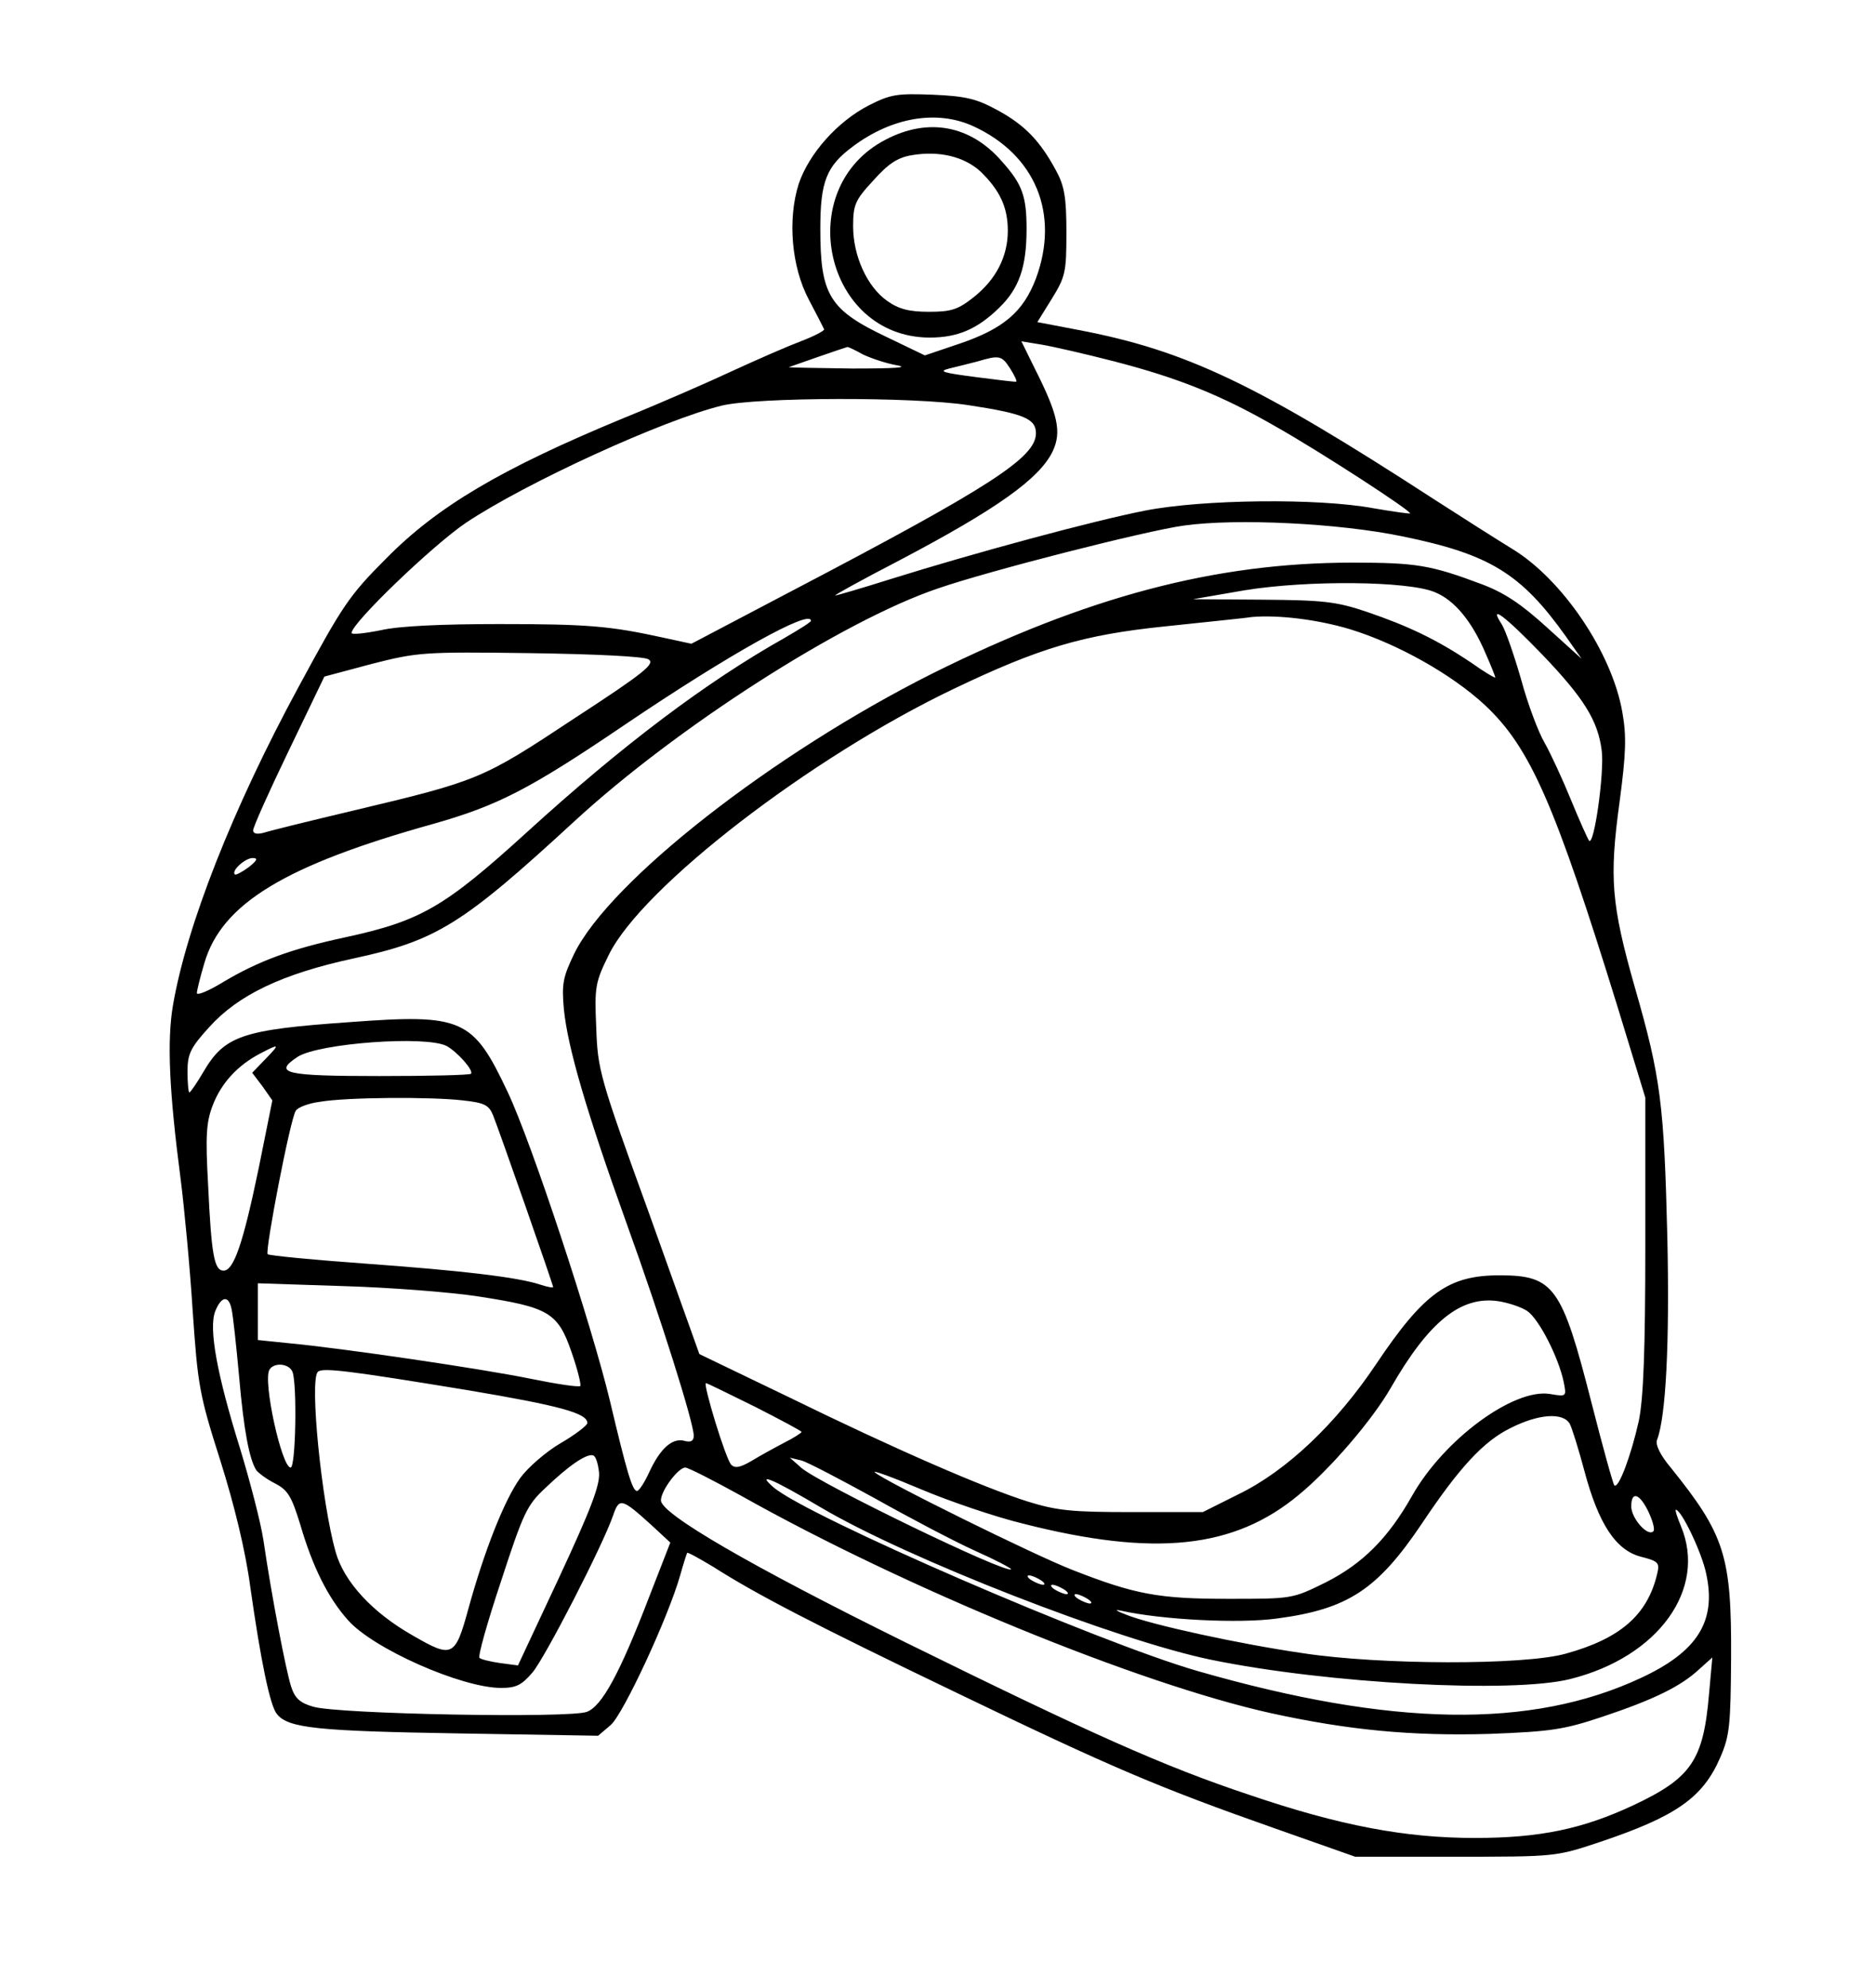 <?xml version="1.0" encoding="UTF-8" standalone="yes"?>
<svg version="1.0" xmlns="http://www.w3.org/2000/svg" width="300pt" height="318pt" viewBox="0 0 400 424" preserveAspectRatio="xMidYMid meet">
  <g transform="translate(0,424) scale(0.1,-0.1)" fill="#000000" stroke="none">
    <path d="M1853 4015 c-66 -34 -127 -102 -149 -167 -24 -75 -16 -177 22 -248
16 -30 30 -58 32 -62 2 -3 -21 -15 -50 -26 -29 -11 -93 -39 -143 -62 -49 -23
-154 -69 -233 -101 -264 -109 -400 -190 -509 -301 -78 -78 -92 -99 -186 -273
-141 -260 -239 -510 -268 -679 -13 -76 -8 -184 16 -368 8 -62 20 -189 26 -283
11 -160 14 -179 59 -320 30 -95 54 -194 64 -270 22 -155 42 -254 57 -271 24
-30 88 -36 385 -41 l300 -5 27 23 c27 24 122 228 148 319 7 25 14 47 15 48 1
2 26 -12 56 -30 91 -58 212 -121 518 -268 332 -160 431 -202 678 -289 l173
-61 214 0 c213 0 214 0 307 31 164 55 221 95 258 181 20 46 22 69 23 212 1
217 -13 262 -128 405 -23 27 -34 50 -30 60 19 49 27 208 22 431 -7 285 -14
342 -69 533 -51 179 -55 235 -33 396 14 105 15 141 6 192 -22 127 -128 284
-236 349 -31 19 -105 66 -164 104 -379 246 -529 318 -759 362 l-89 17 31 50
c29 47 31 57 31 141 0 74 -4 99 -22 132 -34 63 -66 97 -125 129 -44 24 -67 30
-138 33 -76 3 -90 1 -137 -23z m223 -44 c133 -61 185 -187 134 -325 -27 -71
-69 -107 -163 -139 l-74 -25 -79 38 c-125 59 -144 90 -144 232 0 101 13 134
70 176 83 62 179 78 256 43z m302 -502 c135 -35 228 -72 344 -139 94 -53 291
-181 286 -185 -2 -1 -37 4 -78 11 -118 22 -365 19 -487 -5 -108 -21 -364 -90
-546 -147 -60 -19 -112 -34 -115 -34 -4 0 58 34 137 75 207 109 299 174 327
233 19 41 11 78 -38 175 l-29 59 43 -7 c24 -4 94 -20 156 -36z m-537 15 c17
-8 49 -19 72 -23 28 -5 -4 -7 -95 -7 -75 1 -136 2 -135 3 2 1 120 42 125 43 2
0 17 -7 33 -16z m314 -30 c9 -14 15 -27 13 -28 -2 -1 -41 4 -88 10 -69 9 -79
12 -55 18 17 4 44 11 60 15 47 14 52 13 70 -15z m-90 -78 c119 -18 145 -29
145 -60 0 -52 -98 -115 -520 -336 l-215 -113 -60 13 c-114 25 -161 29 -350 29
-120 0 -213 -4 -252 -13 -35 -7 -63 -10 -63 -6 0 21 173 187 244 235 129 86
420 219 546 250 76 18 407 19 525 1z m927 -280 c186 -38 253 -79 349 -214 l33
-47 -74 67 c-55 50 -91 74 -139 92 -109 41 -140 46 -276 46 -293 0 -567 -73
-895 -236 -341 -171 -689 -443 -765 -598 -24 -50 -27 -64 -22 -119 8 -80 47
-215 134 -457 73 -202 143 -425 143 -452 0 -11 -6 -15 -20 -11 -26 7 -52 -17
-75 -67 -10 -22 -22 -40 -26 -40 -10 0 -22 41 -58 193 -39 162 -166 548 -218
658 -74 157 -96 167 -337 149 -229 -16 -267 -29 -312 -106 -14 -24 -28 -44
-30 -44 -2 0 -4 20 -4 44 0 38 6 51 46 95 62 69 156 114 309 147 177 38 232
73 470 292 217 200 572 428 776 497 110 38 444 123 524 134 113 16 333 5 467
-23z m69 -119 c42 -17 79 -62 108 -130 12 -27 21 -50 21 -52 0 -2 -24 12 -52
32 -73 49 -134 78 -222 108 -65 22 -93 25 -223 26 l-148 1 110 19 c135 22 349
20 406 -4z m-181 -79 c101 -31 217 -96 288 -162 97 -91 149 -211 283 -644 l59
-193 0 -312 c0 -228 -4 -330 -14 -378 -16 -72 -43 -145 -52 -137 -3 3 -25 83
-49 177 -63 247 -80 271 -196 271 -109 0 -161 -37 -263 -189 -85 -127 -191
-228 -294 -278 l-76 -38 -151 0 c-129 0 -160 3 -224 23 -94 30 -277 109 -512
224 l-187 90 -108 302 c-105 289 -109 305 -112 394 -4 88 -2 97 27 156 71 144
430 421 736 567 182 87 275 115 450 133 83 9 166 17 185 20 56 5 140 -5 210
-26z m411 -55 c88 -92 118 -140 126 -204 6 -44 -16 -204 -27 -192 -3 4 -21 44
-39 88 -18 44 -43 98 -56 121 -13 22 -36 83 -50 135 -15 52 -33 104 -41 117
-30 46 6 19 87 -65z m-1561 73 c0 -3 -26 -19 -57 -37 -167 -94 -346 -229 -549
-414 -176 -160 -226 -189 -387 -224 -117 -25 -186 -51 -260 -95 -31 -19 -57
-30 -57 -24 0 5 7 34 16 64 37 127 173 209 489 297 137 39 204 73 409 212 222
150 396 247 396 221z m-347 -82 c16 -9 -7 -28 -159 -127 -195 -129 -202 -132
-471 -196 -93 -22 -178 -43 -190 -47 -15 -4 -23 -2 -23 5 0 7 34 83 76 170
l76 158 101 27 c98 25 111 26 337 23 140 -2 242 -7 253 -13z m-853 -444 c-14
-10 -27 -17 -29 -15 -8 8 22 35 38 35 12 0 10 -5 -9 -20z m423 -381 c23 -13
57 -51 52 -59 -2 -3 -90 -5 -196 -5 -202 0 -227 6 -174 41 45 29 274 46 318
23z m-387 -28 l-28 -29 22 -29 21 -30 -29 -144 c-33 -159 -53 -219 -75 -219
-20 0 -26 33 -33 182 -6 106 -4 135 10 171 18 47 53 85 101 110 42 22 43 21
11 -12z m422 -88 c46 -5 55 -10 64 -32 14 -35 128 -361 128 -366 0 -2 -12 0
-27 5 -48 16 -167 30 -374 45 -111 8 -204 17 -208 20 -6 7 48 288 60 306 4 7
27 16 51 19 57 10 239 11 306 3z m32 -418 c150 -23 170 -34 199 -118 13 -37
21 -70 19 -73 -3 -3 -50 4 -104 15 -107 22 -408 66 -516 76 l-68 7 0 60 0 61
183 -6 c100 -3 229 -13 287 -22z m-526 -27 c3 -13 10 -77 16 -143 10 -116 22
-178 37 -201 5 -6 22 -19 40 -28 27 -14 35 -27 54 -89 26 -89 59 -155 101
-202 53 -61 243 -145 327 -145 32 0 44 6 67 33 27 32 150 271 172 335 13 38
18 37 81 -20 l41 -38 -44 -113 c-64 -167 -102 -236 -134 -248 -35 -14 -532 -5
-584 11 -28 8 -39 18 -47 43 -11 34 -42 195 -59 312 -6 39 -29 127 -50 196
-49 157 -67 255 -53 292 13 33 29 35 35 5z m2764 -4 c25 -17 67 -99 78 -152 6
-31 6 -31 -30 -25 -77 12 -226 -97 -294 -218 -51 -90 -105 -144 -184 -184 -71
-35 -71 -35 -207 -35 -149 0 -199 9 -334 62 -82 32 -404 191 -421 208 -5 5 39
-11 98 -36 59 -25 158 -59 220 -74 280 -71 449 -53 587 62 67 55 157 160 196
228 81 141 149 196 228 185 22 -3 51 -13 63 -21z m-2634 -130 c10 -26 7 -204
-4 -204 -19 0 -60 186 -45 209 10 16 42 13 49 -5z m374 -39 c196 -33 255 -49
255 -70 0 -5 -26 -25 -57 -43 -31 -18 -70 -52 -86 -74 -34 -47 -77 -156 -111
-280 -28 -102 -34 -105 -117 -57 -87 49 -148 115 -166 179 -30 106 -56 366
-38 384 9 10 70 2 320 -39z m612 -35 c55 -28 100 -52 100 -54 0 -2 -17 -13
-37 -23 -21 -11 -52 -28 -70 -39 -24 -14 -35 -16 -43 -8 -12 12 -61 174 -54
174 3 0 49 -23 104 -50z m1739 -37 c5 -10 19 -55 31 -100 30 -113 67 -169 120
-183 39 -10 41 -13 35 -38 -21 -87 -79 -137 -195 -169 -89 -25 -397 -24 -560
1 -138 20 -325 61 -377 82 -21 8 -27 12 -13 9 90 -20 254 -28 334 -17 151 20
214 61 309 202 80 120 132 176 189 204 61 31 113 34 127 9z m-2071 -104 c2
-27 -18 -79 -85 -223 l-88 -188 -38 5 c-21 3 -41 8 -44 11 -4 3 17 77 46 164
47 144 55 162 94 198 50 48 88 74 102 70 6 -1 11 -18 13 -37z m589 -55 c73
-41 168 -91 212 -111 45 -20 79 -38 78 -40 -11 -10 -407 182 -447 216 l-25 22
25 -6 c14 -4 84 -41 157 -81z m-288 7 c354 -199 849 -402 1133 -465 165 -36
300 -49 467 -44 129 5 157 9 238 36 111 37 168 65 207 101 l29 26 -7 -77 c-12
-143 -38 -180 -161 -238 -109 -51 -200 -70 -339 -70 -148 0 -287 26 -481 92
-183 61 -337 130 -735 326 -326 161 -520 273 -520 302 0 21 37 70 52 70 6 0
59 -27 117 -59z m172 -26 c184 -109 633 -284 833 -325 248 -51 643 -72 766
-41 188 47 292 192 236 326 -8 19 -13 35 -11 35 12 0 56 -92 65 -137 22 -101
-19 -166 -140 -222 -234 -109 -531 -104 -945 15 -212 61 -833 330 -905 392
-38 33 -2 18 101 -43z m1766 -10 c9 -19 14 -38 10 -41 -12 -12 -47 28 -47 53
0 34 18 28 37 -12z m-1297 -145 c8 -5 11 -10 5 -10 -5 0 -17 5 -25 10 -8 5
-10 10 -5 10 6 0 17 -5 25 -10z m50 -20 c8 -5 11 -10 5 -10 -5 0 -17 5 -25 10
-8 5 -10 10 -5 10 6 0 17 -5 25 -10z m50 -20 c8 -5 11 -10 5 -10 -5 0 -17 5
-25 10 -8 5 -10 10 -5 10 6 0 17 -5 25 -10z"/>
    <path d="M1889 3942 c-200 -104 -130 -421 94 -422 60 0 102 18 149 64 42 41
58 86 58 168 0 69 -9 95 -52 143 -67 78 -158 95 -249 47z m203 -68 c41 -40 58
-76 58 -126 0 -55 -25 -104 -73 -142 -33 -26 -47 -31 -95 -31 -43 0 -65 6 -89
23 -43 30 -73 96 -73 159 0 46 4 56 43 98 32 36 52 49 82 54 59 10 112 -3 147
-35z"/>
  </g>
</svg>